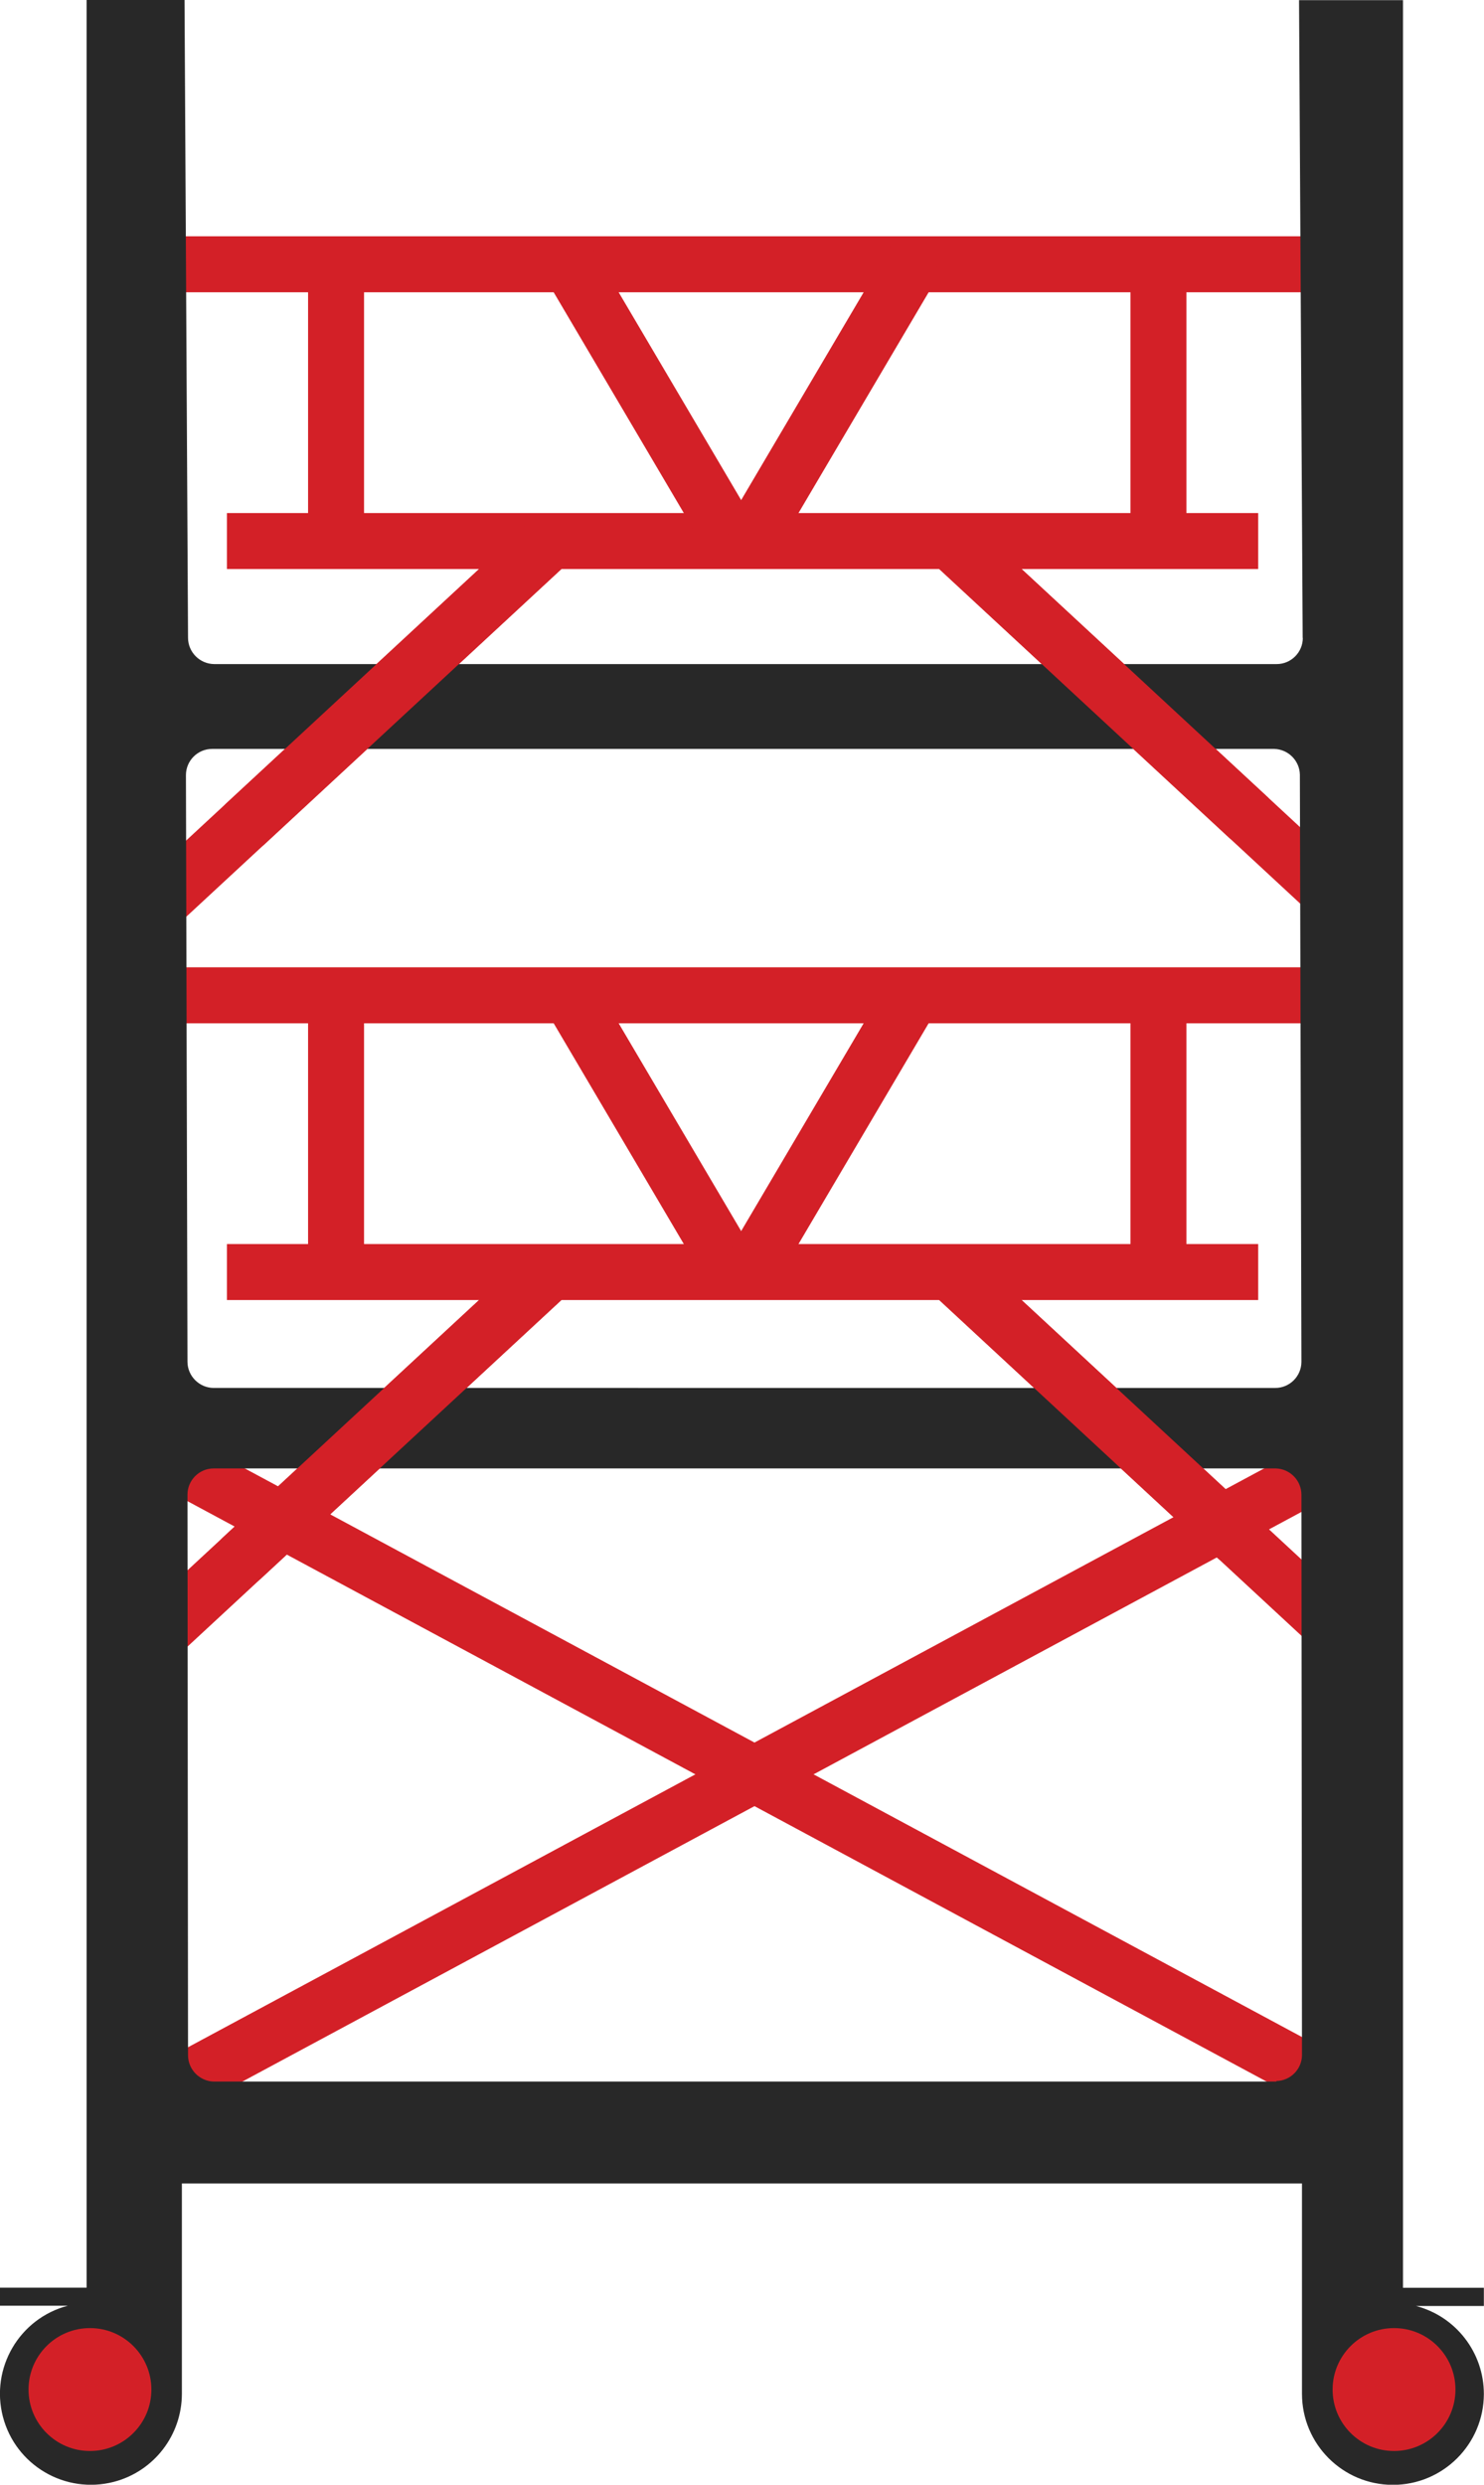 <?xml version="1.0" encoding="UTF-8"?>
<svg id="Layer_1" data-name="Layer 1" xmlns="http://www.w3.org/2000/svg" viewBox="0 0 106.07 177.5">
  <defs>
    <style>
      .cls-1 {
        fill: #afafaf;
      }

      .cls-1, .cls-2 {
        stroke: #d32027;
        stroke-miterlimit: 10;
        stroke-width: 4px;
      }

      .cls-3 {
        fill: #282828;
      }

      .cls-4 {
        fill: #d32027;
      }

      .cls-2 {
        fill: none;
        stroke-linecap: round;
      }
    </style>
  </defs>
  <line class="cls-2" x1="14.41" y1="105.51" x2="93.23" y2="147.88"/>
  <line class="cls-2" x1="14.44" y1="147.98" x2="93.2" y2="105.64"/>
  <g>
    <line class="cls-2" x1="11.87" y1="64.1" x2="39.03" y2="38.94"/>
    <line class="cls-2" x1="95.39" y1="64.1" x2="68.23" y2="38.94"/>
    <line class="cls-1" x1="16.22" y1="38.65" x2="89.93" y2="38.65"/>
    <line class="cls-1" x1="10.58" y1="18.88" x2="97.06" y2="18.88"/>
    <line class="cls-1" x1="24.02" y1="19.44" x2="24.02" y2="38.94"/>
    <line class="cls-1" x1="82.8" y1="18.69" x2="82.8" y2="38.18"/>
    <line class="cls-1" x1="40.34" y1="18.24" x2="52.55" y2="38.94"/>
    <line class="cls-1" x1="65.61" y1="18.24" x2="53.4" y2="38.94"/>
  </g>
  <g>
    <line class="cls-2" x1="11.87" y1="116.32" x2="39.03" y2="91.16"/>
    <line class="cls-2" x1="95.39" y1="116.32" x2="68.23" y2="91.16"/>
    <line class="cls-1" x1="16.22" y1="90.87" x2="89.93" y2="90.87"/>
    <line class="cls-1" x1="10.58" y1="71.1" x2="97.06" y2="71.1"/>
    <line class="cls-1" x1="24.02" y1="71.66" x2="24.02" y2="91.16"/>
    <line class="cls-1" x1="82.8" y1="70.91" x2="82.8" y2="90.41"/>
    <line class="cls-1" x1="40.34" y1="70.46" x2="52.55" y2="91.16"/>
    <line class="cls-1" x1="65.61" y1="70.46" x2="53.4" y2="91.16"/>
  </g>
  <g>
    <path class="cls-3" d="m93.12,45.57c0,1.03-.84,1.87-1.87,1.87H15.31c-1.03-.01-1.87-.85-1.87-1.88l-.25-45.56h-7v163.42H0v1.29h4.85c-3.47.91-5.55,4.46-4.64,7.94.91,3.47,4.46,5.55,7.94,4.64,2.86-.75,4.85-3.34,4.85-6.29v-7.55h0v-7.47h80.06v7.45h0v7.57c0,3.59,2.9,6.5,6.49,6.51,3.59,0,6.5-2.9,6.51-6.49,0-2.96-1.99-5.54-4.85-6.29h4.85v-1.3h-5.78V.01h-7.43l.26,45.56ZM13.29,55.37c0-1.03.84-1.87,1.87-1.87h75.92c1,.03,1.81.84,1.83,1.84l.11,41.94c0,1.03-.84,1.87-1.87,1.87H15.27c-1.03-.01-1.87-.85-1.87-1.88h0l-.11-41.9Zm77.94,93.33H15.31c-1.03-.01-1.87-.85-1.87-1.88,0-.01,0-.02,0-.03l-.04-40.02c0-1.03.84-1.87,1.87-1.87h75.92c1.02.03,1.83.86,1.83,1.88l.04,40.02c0,1.01-.82,1.84-1.83,1.86v.04Z"/>
    <circle class="cls-4" cx="99.64" cy="170.7" r="4.39"/>
    <circle class="cls-4" cx="6.43" cy="170.7" r="4.39"/>
  </g>
  <line class="cls-2" x1="17.55" y1="58.84" x2="39.03" y2="38.94"/>
  <line class="cls-2" x1="89.18" y1="58.35" x2="68.23" y2="38.94"/>
  <line class="cls-2" x1="17.31" y1="111.28" x2="39.03" y2="91.16"/>
  <line class="cls-2" x1="88.37" y1="109.82" x2="68.23" y2="91.16"/>
</svg>